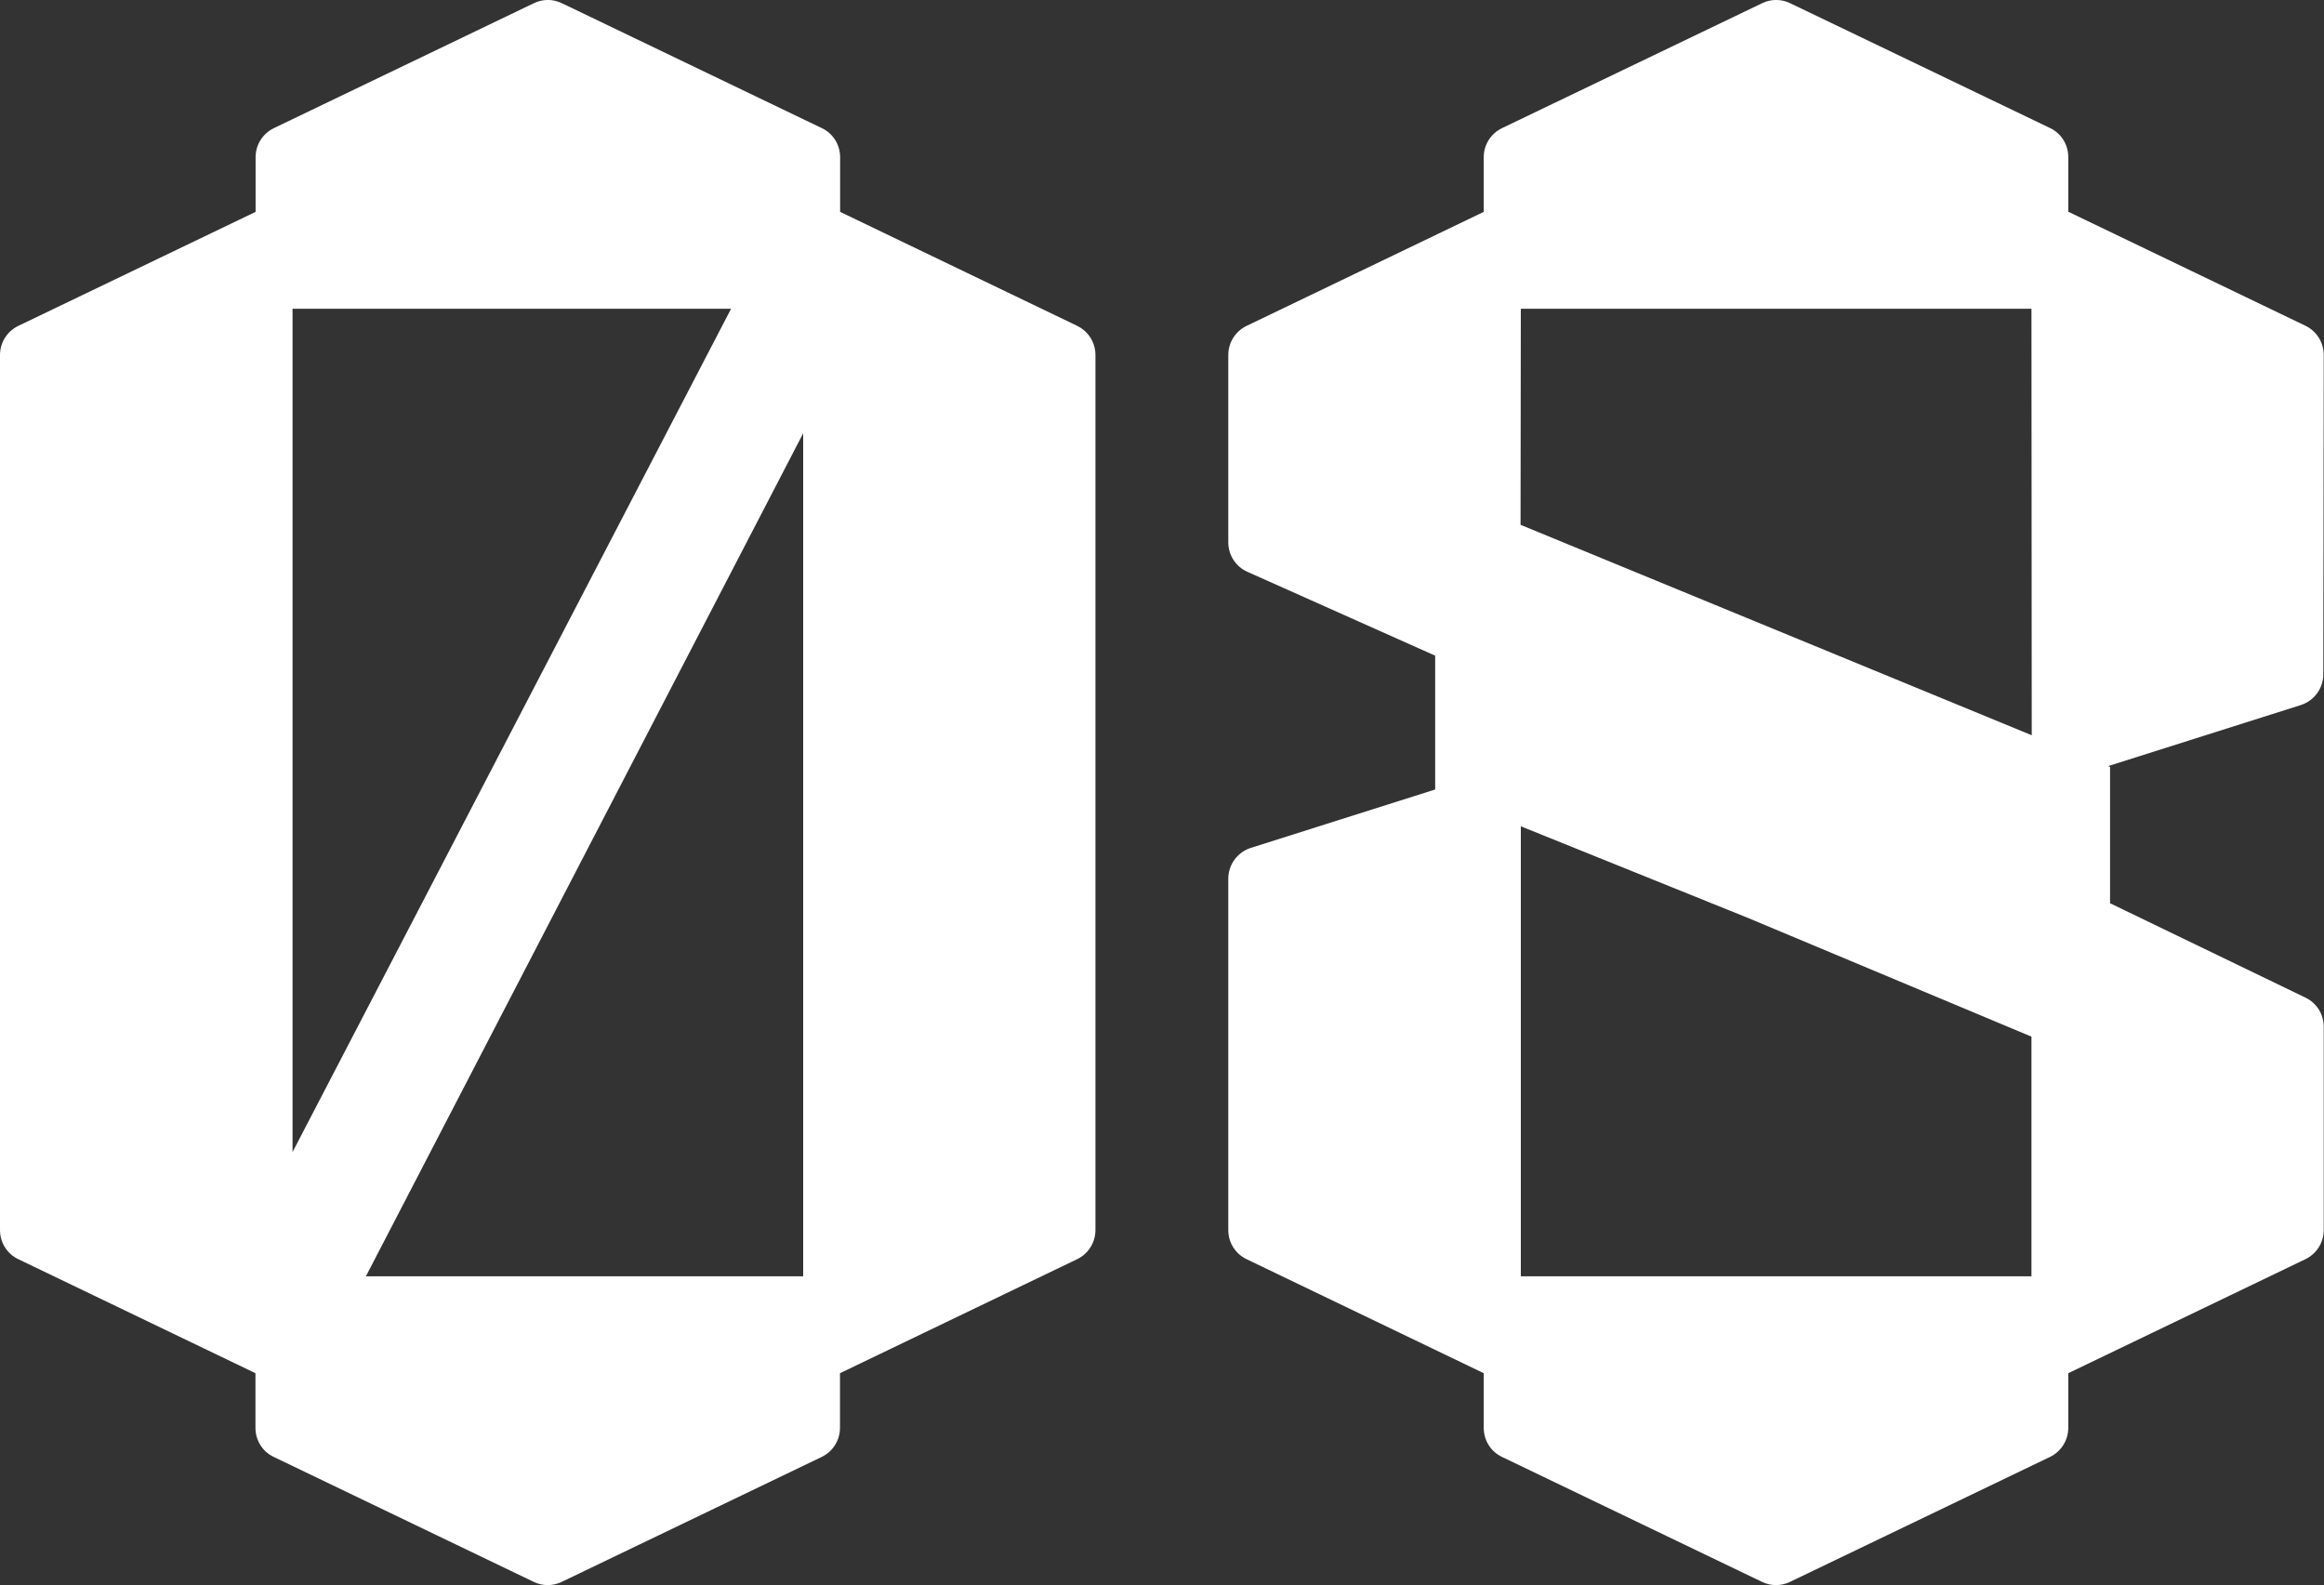 <?xml version="1.0" encoding="UTF-8"?>
<svg id="Layer_2" data-name="Layer 2" xmlns="http://www.w3.org/2000/svg" viewBox="0 0 167.94 114.55">
  <rect x="0" y="0" width="167.94" height="114.55" fill="#333333" stroke="none"/>
  <defs>
    <style>
      .cls-1 {
        fill: #fff;
      }
    </style>
  </defs>
  <g id="Layer_1-2" data-name="Layer 1">
    <g>
      <path class="cls-1" d="M148.16,9.26L129.36.23c-.64-.31-1.38-.31-2.02,0l-18.8,9.03c-.81.39-1.32,1.2-1.32,2.1v3.95s-17.14,8.24-17.14,8.24c-.81.39-1.32,1.21-1.32,2.1v13.54c0,.92.54,1.76,1.38,2.13l13.57,6.06v9.67l-13.32,4.22c-.97.31-1.63,1.21-1.63,2.23v25.39c0,.9.51,1.71,1.32,2.1l17.14,8.24v3.95c0,.9.51,1.72,1.32,2.1l18.79,9.03c.64.31,1.38.31,2.02,0l18.79-9.03c.81-.39,1.32-1.21,1.32-2.1v-3.95l17.14-8.24c.81-.39,1.32-1.21,1.32-2.1v-14.7c0-.9-.51-1.71-1.32-2.1l-14.12-6.82v-9.85l-.14-.06,13.92-4.41c.97-.31,1.63-1.21,1.63-2.22l.03-23.08c0-.9-.51-1.72-1.32-2.11l-17.14-8.24v-3.95c0-.9-.51-1.72-1.32-2.1ZM109.9,92.23v-32.52l16.46,6.64,20.44,8.56v17.32h-36.9ZM109.88,37.92l.02-15.61h36.9l.02,30.82-36.95-15.21Z"/>
      <path class="cls-1" d="M77.85,23.55l-17.14-8.24s0,0,0,0v-3.95c0-.9-.51-1.72-1.32-2.1L40.6.23c-.64-.31-1.38-.31-2.02,0l-18.79,9.03c-.81.39-1.32,1.21-1.32,2.1v3.95s0,0,0,0L1.32,23.55c-.81.39-1.32,1.21-1.32,2.1v63.24c0,.9.51,1.71,1.32,2.1l17.14,8.24v3.95c0,.9.51,1.72,1.32,2.1l18.79,9.03c.64.31,1.38.31,2.02,0l18.79-9.03c.81-.39,1.32-1.21,1.32-2.1v-3.95l17.14-8.24c.81-.39,1.32-1.21,1.32-2.1V25.65c0-.9-.51-1.71-1.32-2.1ZM21.14,22.31h31.69l-31.69,60.94V22.31s0,0,0,0ZM58.04,92.23h-31.6l31.6-60.92v60.92s0,0,0,0Z"/>
    </g>
  </g>
</svg>